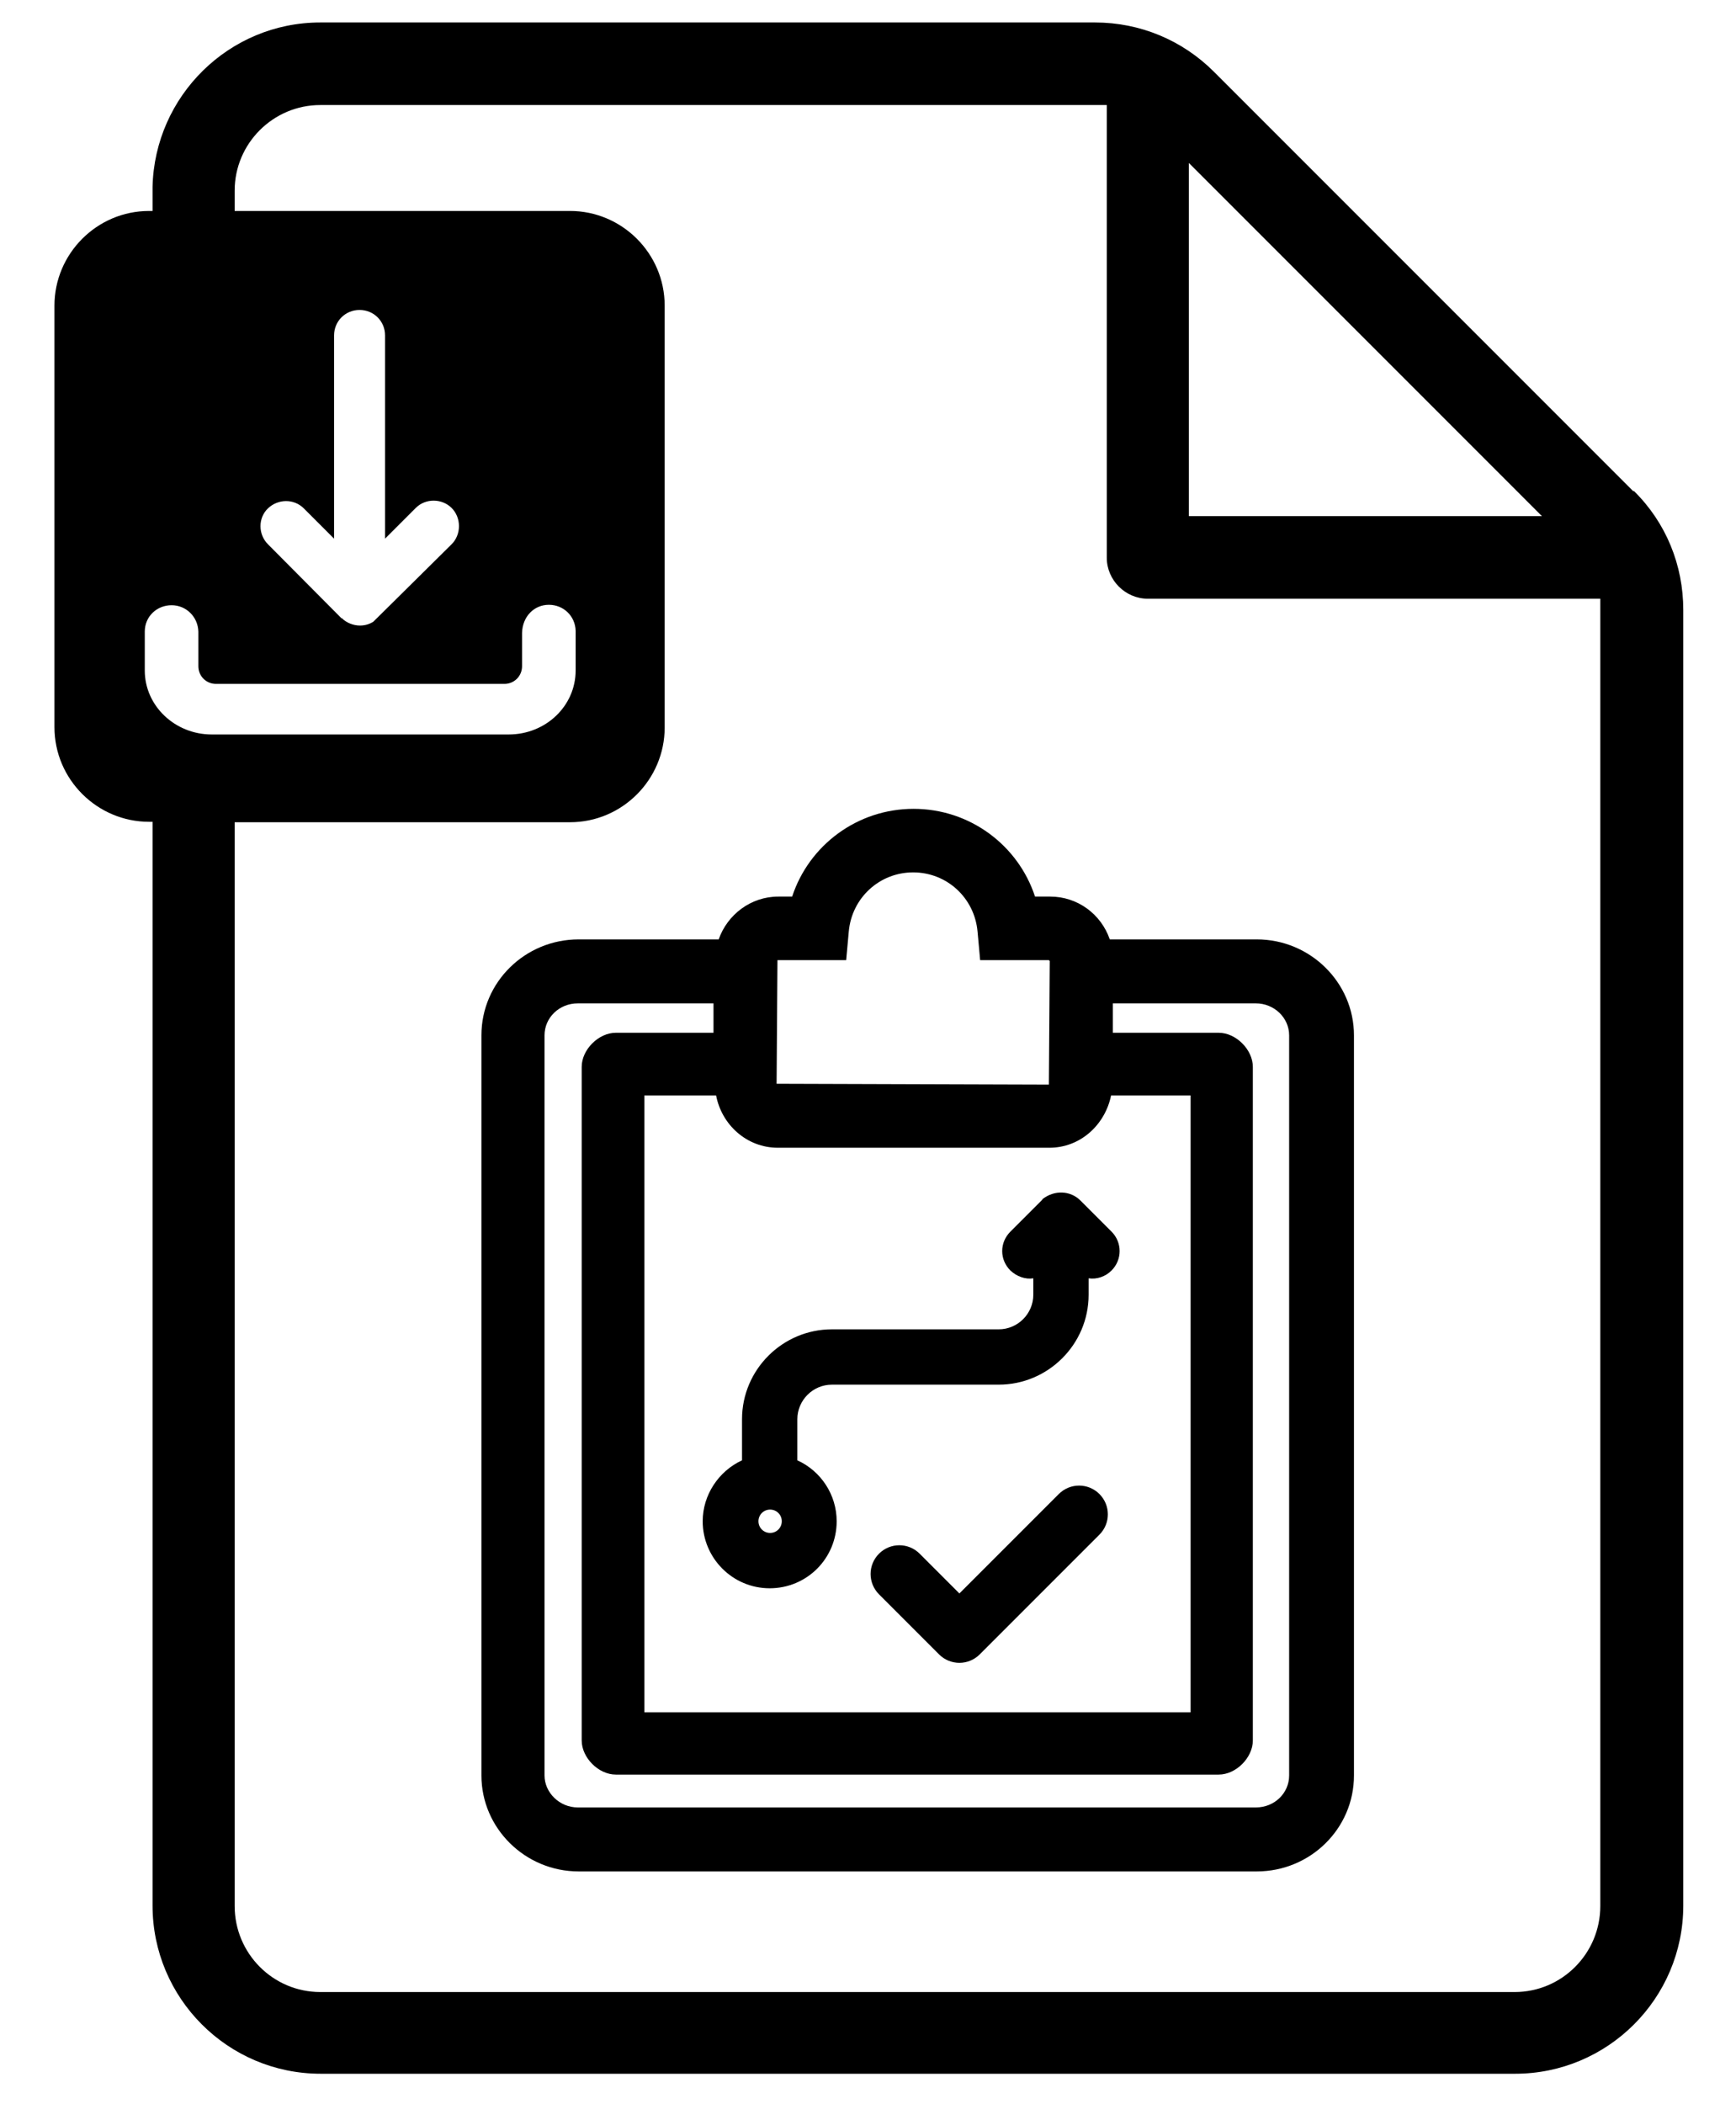 <?xml version="1.0" encoding="UTF-8"?>
<svg id="Ebene_1" xmlns="http://www.w3.org/2000/svg" viewBox="0 0 40.17 48.67">
  <path d="M37.79,11.36L28.09,1.66c-.73-.73-1.71-1.14-2.75-1.14H7.41c-2.11,0-3.83,1.7-3.88,3.8h0v.56h-.08c-1.21,0-2.19.99-2.19,2.19v9.75c0,1.21.99,2.19,2.19,2.19h.08v25.07c0,2.14,1.74,3.89,3.89,3.89h27.64c2.14,0,3.89-1.74,3.89-3.89V14.11c0-1.04-.4-2.02-1.14-2.75ZM27.51,3.77l8.17,8.17h-8.17V3.77ZM3.35,15.52v-.91c0-.35.28-.61.62-.61s.61.27.62.61v.8c0,.23.18.41.41.41h6.67c.23,0,.41-.18.41-.41v-.77c.01-.38.28-.65.62-.65s.61.26.62.6v.92c0,.82-.69,1.48-1.55,1.48h-6.87c-.85,0-1.55-.66-1.55-1.48ZM9.62,11.75c.23-.23.61-.22.83,0,.11.11.17.26.17.42,0,.16-.06.31-.17.42l-1.81,1.79c-.09.06-.2.09-.31.09-.15,0-.31-.06-.42-.17h-.01s-1.7-1.71-1.7-1.71c-.23-.23-.23-.61,0-.83s.6-.23.83,0l.7.7v-4.7c0-.33.26-.59.59-.59s.59.26.59.59v4.7l.7-.7ZM37.03,44.09c0,1.1-.89,1.99-1.98,1.99H7.41c-1.09,0-1.98-.89-1.98-1.99v-25.07h7.76c1.21,0,2.19-.99,2.19-2.19V7.07c0-1.21-.99-2.19-2.19-2.19h-7.76v-.47h0c0-1.09.89-1.98,1.98-1.98h18.2v10.47c0,.52.43.95.95.95h10.47v30.24Z"/>
  <path d="M24.12,27.75l-.74.74c-.12.12-.19.28-.19.45s.07.33.19.45c.15.14.35.21.53.18v.38c0,.44-.36.8-.8.8h-3.86c-1.14,0-2.08.93-2.08,2.08v.95c-.54.25-.91.8-.91,1.41,0,.85.69,1.55,1.55,1.55s1.55-.69,1.55-1.55c0-.61-.36-1.16-.91-1.41v-.95c0-.44.36-.8.8-.8h3.86c1.14,0,2.08-.93,2.08-2.08v-.38c.19.03.39-.04.53-.18.25-.25.25-.65,0-.9l-.72-.72c-.23-.23-.6-.25-.88-.03ZM17.82,35.46c-.15,0-.27-.12-.27-.27s.12-.27.27-.27.27.12.27.27-.12.27-.27.27Z"/>
  <path d="M24.5,34.56l-2.3,2.3-.92-.92c-.26-.26-.68-.26-.94,0-.26.26-.26.68,0,.94l1.39,1.39c.26.26.68.26.94,0l2.77-2.77c.26-.26.26-.68,0-.94-.26-.26-.68-.26-.94,0Z"/>
  <path d="M24.28,20.74h-.33c-.39-1.19-1.51-2.03-2.81-2.03s-2.42.84-2.81,2.03h-.32c-.64,0-1.18.42-1.38.99h-3.24c-1.24,0-2.25.99-2.25,2.22v17.12c0,1.22,1.01,2.22,2.25,2.22h15.69c1.24,0,2.25-.99,2.25-2.22v-17.12c0-1.22-1.01-2.22-2.25-2.22h-3.4c-.2-.58-.74-.99-1.38-.99ZM18,22.21h1.58l.06-.66c.07-.78.71-1.37,1.49-1.37s1.42.59,1.49,1.37l.06.66h1.59l.02.02-.02,2.86-6.3-.02.02-2.86ZM25.76,23.21h3.3c.42,0,.77.33.77.74v17.12c0,.41-.34.74-.77.74h-15.69c-.42,0-.77-.34-.77-.74v-17.12c0-.41.34-.74.77-.74h3.14v.68h-2.26c-.4,0-.79.39-.79.79v15.58c0,.4.39.79.79.79h13.95c.4,0,.79-.39.79-.79v-15.58c0-.4-.39-.79-.79-.79h-2.45v-.68ZM27.55,25.34v14.27h-12.64v-14.27h1.66c.13.68.71,1.21,1.43,1.21h6.28c.72,0,1.29-.53,1.43-1.21h1.85Z"/>
</svg>